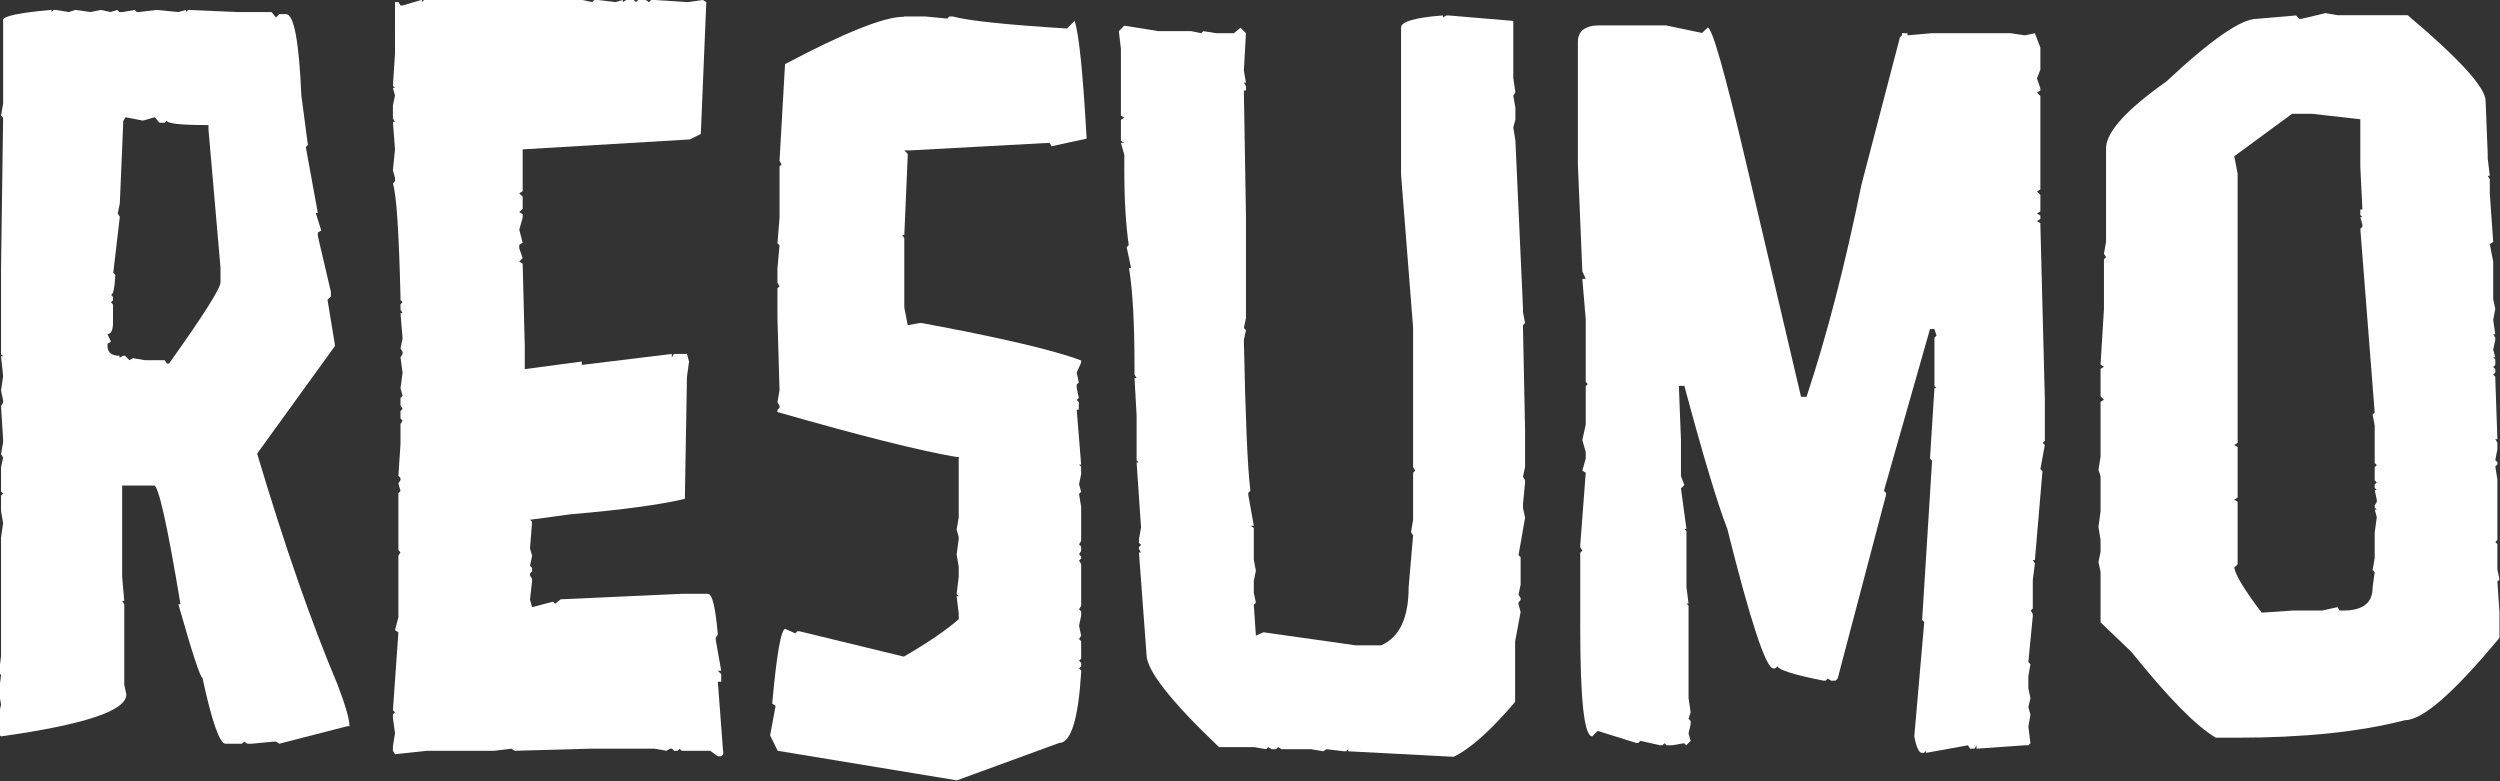 <?xml version="1.0" encoding="UTF-8"?>
<svg xmlns="http://www.w3.org/2000/svg" version="1.1" viewBox="0 0 955.7 298.7">
  <rect x="0" y="0" width="955.7" height="298.7" fill="#333333" stroke="none"/>
  <defs>
    <style>
      .cls-1 {
        fill: #fff;
      }
    </style>
  </defs>
  <!-- Generator: Adobe Illustrator 28.7.4, SVG Export Plug-In . SVG Version: 1.2.0 Build 166)  -->
  <g>
    <g id="Camada_1">
      <g>
        <path class="cls-1" d="M19.7,3.8v.8l.8-.8h.8l5,.8,2.5-.8,5.9.8,3.8-.8,3.8.8,2.5-.8.8.8h1.3l4.6-.8.8.8h.8l6.7-.8,8.4.8,2.9-.8v.8l.8-.8,18.9.8h13l1.7,2.1,1.3-1.3h2.5c3.1,0,5,10.4,5.9,31.1l2.5,18.9-.8.8,4.6,25.2h-.8l2.1,6.7-1.3.8v1.3l5,21.4v1.7l-1.3,1.3,2.9,17.6-29.8,41.2c10.6,35.6,20.9,65,30.7,88.2,3.1,8.1,4.6,13.4,4.6,16h-.8l-26,6.7-1.3-.8h-.8l-8.4.8h-1.7l-1.3-.8-.8.8h-6.3c-2.2,0-5.2-8.4-8.8-25.2-.8,0-3.9-9.4-9.2-28.1h.8c-5-30.2-8.4-45.4-10.1-45.4h-12.2v34.9l.8,9.2h-.8l.8,1.3v30.7l.8,3.8c0,6.2-16,11.5-47.9,16l-.8-.8v-7.6l.8-3.8-.8-4.6.8-6.7-.8-.8.8-6.3v-45.4l.8-5.5-.8-4.6v-5.9l.8-.8-.8-.8v-9.2l.8-3.8-.8-1.3.8-4.6v-.8l-.8-13,.8-1.3v-.8l-.8-3.8.8-5.5-.8-7.6h.8l-.8-.8v-32.8l.8-57.6-.8-.8.8-4.6V7.6c0-1.4,6-2.7,18.1-3.8ZM47.9,45l-.8,1.3v.8l-1.3,30.7-.8,3.8.8,1.3-2.5,21.4.8.8c-.3,5-.8,7.6-1.7,7.6l.8.8v1.3l-.8.8.8.8v6.7c0,3.1-.7,4.6-2.1,4.6l1.3,2.9-1.3.8v.8c0,2.5,1.5,3.8,4.6,3.8v.8l1.3-.8h.8l1.7,1.7,1.3-.8,4.6.8h7.6l.8,1.3h.8c13.2-18.5,19.7-28.8,19.7-31.1v-5.5l-4.6-52.9v-1.7h-.8c-10.1,0-15.1-.6-15.1-1.7l-.8.8h-2.1l-1.7-2.1-4.6,1.3-6.7-1.3Z"/>
        <path class="cls-1" d="M161.3,0v.8l.8-.8h60.5l3.8.8.8-.8h1.3l6.7.8,2.9-.8v.8l1.3-.8h2.9l.8.8.8-.8h2.9l1.3.8.8-.8h1.3l12.6.8,5.9-.8,1.3.8-2.1,50.4-4.2,2.1-63.9,3.8v16l-1.3.8,1.3,1.3v4.6l-1.3,1.3,1.3.8v1.3l-1.3,4.6,1.3,5-1.3.8v1.3l1.3,3.8-1.3,1.3,1.3.8.8,31.5v8.8l21.8-2.9v1.3l34.4-4.2v1.3l.8-1.3h5l.8,2.9-.8,5.9-.8,46.6c-9.2,2.2-23.8,4.2-43.7,5.9l-15.5,2.1.8.8-.8,10.1.8,2.9-.8,3.8.8.8v1.3l-.8.8v.8l.8,1.3v.8l-.8,7.1.8,2.9,8-2.1.8.8,2.1-1.7,46.2-2.1h10.1c1.7,0,2.9,5.2,3.8,15.5l-.8,1.3v.8l2.1,11.8h-1.3l1.3,1.3v2.9h-1.3l2.1,27.7-.8.8h-1.3l-2.9-2.1h-10.9l-.8-.8-.8.8h-1.3l-.8-.8h-.8l-1.3.8-4.6-.8h-24.8l-28.6.8-1.3-.8-6.7.8h-25.6l-12.2,1.3-.8-1.3v-1.7l.8-5-.8-5.9v-1.3l.8-.8-.8-.8,2.1-29.8-1.3-.8,1.3-5v-23.5l.8-1.3-.8-.8v-21.8l.8-.8-.8-2.9.8-1.3v-.8l-.8-.8.8-12.2v-7.6l.8-1.3-.8-.8v-2.9l.8-.8-.8-1.3v-2.9l.8-.8-.8-2.9.8-5.9-.8-5.9.8-1.3v-.8l-.8-1.3.8-3.8-.8-9.7h.8l-.8-1.3v-2.1l.8-.8-.8-.8v-1.3c-.6-24.4-1.5-38.8-2.9-43.3l.8-.8v-1.3l-.8-2.9.8-8-.8-10.5h.8l-.8-1.3v-5l.8-3.8-.8-2.9h.8l-.8-.8.8-12.2V.8h1.3l.8,1.3h.8l7.1-2.1Z"/>
        <path class="cls-1" d="M345.7,6.3h8l8.4.8.8-.8h1.3c6.4,1.7,21,3.2,43.7,4.6l2.9-2.9c1.7,5,3.2,20,4.6,45l-13.4,2.9-.8-1.3-53.4,2.9h-2.1l1.3,1.3v.8l-1.3,30.2h-.8l.8,1.3v26.5l1.3,6.7,4.6-.8h.8c30.2,5.6,50.6,10.4,60.9,14.3v.8l-1.7,3.8.8,3.8-.8.8v1.3l.8,3.8-.8.8.8.8v2.9h-.8l1.7,21h-.8l.8.8v2.9l-.8,3.8.8,2.9-.8.8.8,5v13l-.8,1.3.8.8v1.7l-.8,1.3.8.8v.8l-.8.8.8,1.3v16l-.8,1.3.8.8v1.7l-.8,3.8.8,3.8-.8,1.3.8.8v6.7l-.8.8.8.8v1.3l-.8.8.8.8v.8c-1.1,17.9-3.9,26.9-8.4,26.9l-39.1,14.3-68.5-11.3-2.9-5.9,2.1-11.3-1.3-.8c1.7-19,3.4-28.6,5-28.6l3.8,1.7.8-.8h.8l39.9,9.7c9.2-5.3,16.2-10.1,21-14.3v-2.1l-.8-6.7h.8l-.8-.8.8-6.7v-3.8l-.8-4.6.8-5.9v-.8l-.8-2.9.8-4.6v-23.1h-.8c-14.6-2.5-37.4-8.3-68.5-17.2v-.8l.8-.8v-.8l-.8-1.3.8-4.6-.8-27.7v-11.3l.8-.8-.8-1.3v-5.5l.8-8.8-.8-.8.8-9.7v-19.7l.8-.8-.8-1.3,2.1-37c22.7-12,37.8-18.1,45.4-18.1Z"/>
        <path class="cls-1" d="M551.6,5.9v.8l1.3-.8h.8l24.8,2.1v21.8l.8,5.5-.8,1.3.8,4.6v4.6l-.8,2.9.8,5,2.9,63.9v1.7l.8,4.2-.8.8v.8l.8,39.1v14.3l-.8,3.8.8,1.3v.8l-.8,8.4v1.3l.8,3.8-2.5,14.3.8.8v10.5l-.8,3.8.8,1.3v.8l-.8.8v.8l.8,2.9-2.1,11.3v23.1c-9.2,10.9-17.1,17.9-23.5,21l-40.3-2.1v-.8l-.8.8h-.8l-6.7-.8-1.3.8-4.6-.8h-11.3l-1.3-.8-.8.8h-1.7l-1.3-.8-.8.8-4.6-.8h-13.4c-18.5-17.6-27.7-29.4-27.7-35.3l-2.9-39.1h.8l-.8-1.3v-.8l.8-.8-.8-.8v-1.3l.8-4.6-1.7-24.8h.8l-.8-.8v-17.2l-.8-14.3h.8l-.8-1.3v-2.9c0-16.8-.7-29.4-2.1-37.8h.8l-1.7-8,.8-.8c-1.1-7.6-1.7-17.1-1.7-28.6v-5.9l-1.3-4.6h1.3l-1.3-.8v-8l1.3-.8-1.3-.8v-25.6l-.8-6.7,2.1-2.1,13,2.1h12.6l3.8.8.8-.8,5,.8h6.7l2.5-2.1,2.1,2.1-.8,14.3.8,4.6h-.8l.8,1.3v1.7h-.8l.8,47.9v39.1l-.8,3.8.8.8-.8,3.8c.6,29.7,1.4,48.9,2.5,57.6l-.8.8v.8l2.1,11.8h-1.3l1.3.8v12.2l.8,4.2-.8,3.8v4.6l.8,3.8-.8.8.8,11.8,2.9-1.3,35.3,5h9.7c7-3.1,10.5-10.5,10.5-22.3l1.7-19.7-.8-1.3.8-4.6v-18.1l.8-.8-.8-1.3v-53.4l-4.6-58.4V10.5c0-2.2,5.3-3.8,16-4.6Z"/>
        <path class="cls-1" d="M611.2,9.7h25.6l13.9,2.9,2.1-2.1c1.7,0,6.6,17.2,14.7,51.7l21,89.5h2.1c7.8-23.5,14.8-50.6,21-81.1l14.7-56.3.8-.8v-.8h2.1v.8l9.2-.8h30.2l5.5.8,3.8-.8,2.1,5.5v8.4l-1.3,3.4,1.3,3.8v.8l-1.3.8,1.3,1.3v35.7l-1.3.8,1.3,1.3v6.3l-1.3.8,1.3.8v1.3l-1.3.8,1.3.8v.8l1.7,66.4v16l-.8.8.8.8-1.7,9.2.8.8-2.9,34h-.8l.8,1.3-.8,6.3v10.9l-.8.8.8,1.3v.8l-1.7,17.6.8.8-.8,4.6v4.6l.8,3.8-.8,3.4.8,2.9-.8,4.6.8,6.3-.8.8h-1.3l-18.5,1.3v-1.3l-.8,1.3h-1.7l-.8-1.3-16,2.9v-.8l-.8.8h-.8c-1.1,0-2.1-2.1-2.9-6.3l3.8-43.7-.8-.8,3.8-60.9-.8-.8,1.7-26.9h.8l-.8-.8v-18.5l.8-.8-.8-2.5h-1.7l-17.6,61.8.8.8v.8l-18.5,70.2-.8.8h-1.7l-1.3-.8-.8.8h-.8c-11.2-2.2-17.1-4.1-17.6-5.5l-.8.8h-.8c-2.8,0-8.7-17.8-17.6-53.4-3.6-9.2-9.1-27.4-16.4-54.6h-2.1l.8,20.6v13.9l1.3,3.4-1.3,1.3,2.1,15.5h-.8l.8.8v21.4l.8,6.3h-.8l.8.8v35.3l.8,5.5-.8,2.5.8.8v1.3l-.8,3.4.8,2.9-1.7,1.7-.8-.8-4.6.8h-2.1l-.8-.8-.8.8h-.8l-7.6-1.7-.8.8h-.8l-14.7-4.6-2.1,2.1c-3.1,0-4.6-13.9-4.6-41.6v-28.6l.8-.8-.8-1.3v-.8l2.1-27.7-1.3-.8,1.3-4.6v-2.5l-1.3-4.6,1.3-5.9v-14.7l.8-.8-.8-.8v-23.9l-1.3-15.5h1.3l-1.3-2.9-1.7-40.8V16c0-4.2,2.8-6.3,8.4-6.3Z"/>
        <path class="cls-1" d="M888.9,5l4.6.8h26.9c19.9,16.8,29.8,27.7,29.8,32.8l.8,20.2v1.7l.8,6.7h-.8l.8,1.3v5.5l1.3,18.5-1.3.8,1.3,6.7v14.3l.8,3.8-.8,4.2.8,5.5h-.8l.8,1.3v.8l-.8,3.8.8,2.9h-.8l.8.8v2.1l-.8.8.8.8v1.3l-.8.8.8.8v.8l.8,23.1h-.8l.8,1.3v2.5l-.8,4.2.8.8v.8l-.8.8.8,5v23.1l-.8.8.8.8v9.7l.8,3.8-.8.8.8,11.8v9.7c-17.4,21-29.4,31.5-36.1,31.5-17.4,4.5-38.8,6.7-64.3,6.7h-8c-7.3-4.2-18.1-15.1-32.3-32.8l-11.8-11.3v-19.3l-.8-3.8.8-3.8v-4.6l-.8-5,.8-5.9v-13.4l-.8-2.5.8-5v-21l1.3-.8-1.3-1.3v-10.5l1.3-.8-1.3-.8,1.3-21.4v-18.9l.8-.8-.8-1.3.8-4.6v-35.7c0-6.2,7.7-14.7,23.1-25.6,17.1-16,28.6-23.9,34.4-23.9l15.1-1.3,1.3,1.3h.8l8.8-2.1ZM854.1,59.7l1.3,6.7v102.9l-1.3.8,1.3.8v19.3l-1.3.8,1.3.8v23.9l-1.3,1.3c.6,3.1,4.1,8.8,10.5,17.2l11.8-.8h11.3l5.9-1.3.8,1.3h1.3c7.6,0,11.3-2.9,11.3-8.8l.8-5.9-.8-.8.8-4.6v-9.7l.8-5.9-.8-2.9h.8l-.8-.8v-.8l.8-1.3v-.8l-.8-3.8h.8l-.8-.8v-1.3l.8-.8-.8-.8v-5l.8-.8-.8-.8v-14.3l-.8-4.2.8-.8-5.5-70.2.8-.8v-.8l-.8-2.9h.8l-.8-.8v-2.1h.8l-.8-16.4v-18.1l-18.5-2.1h-7.6l-22.3,16.4Z"/>
      </g>
    </g>
  </g>
</svg>